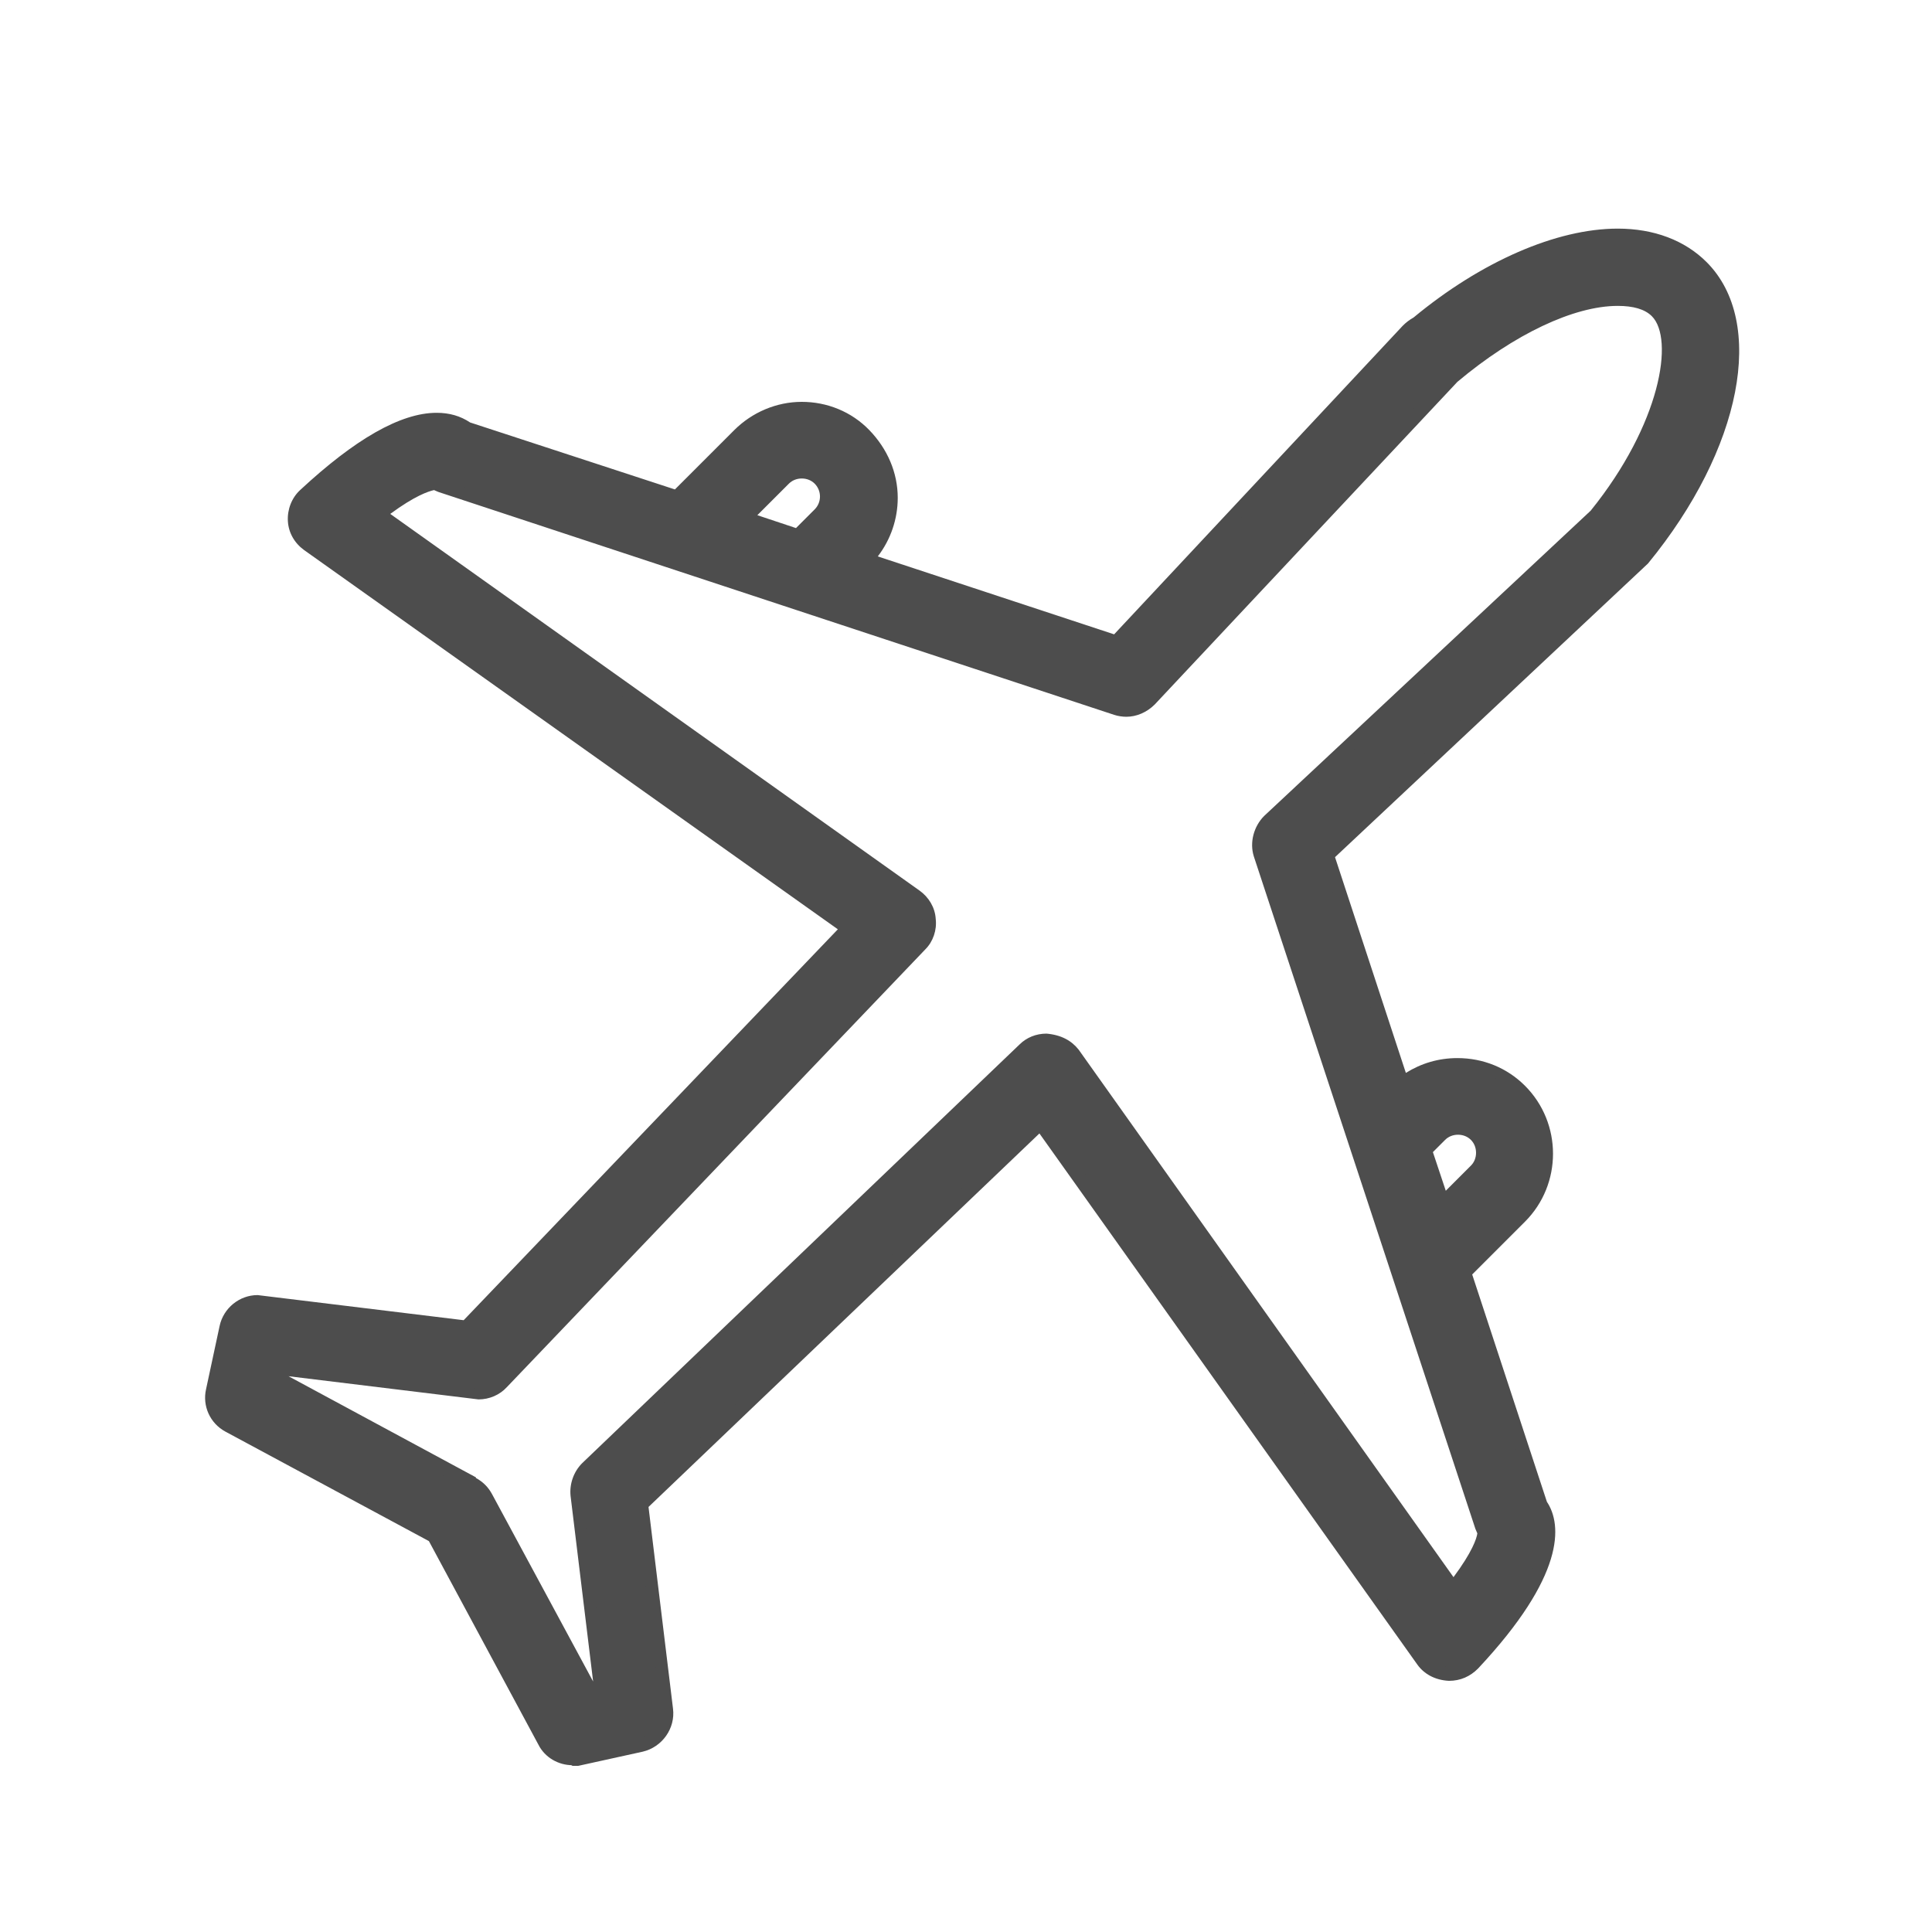 <?xml version="1.0" encoding="UTF-8"?>
<svg id="_레이어_1" xmlns="http://www.w3.org/2000/svg" version="1.1" viewBox="0 0 30 30">
  <!-- Generator: Adobe Illustrator 29.8.3, SVG Export Plug-In . SVG Version: 2.1.1 Build 3)  -->
  <defs>
    <style>
      .st0 {
        fill: #4d4d4d;
      }
    </style>
  </defs>
  <path class="st0" d="M8.89,27.41c-.22,0-.43-.12-.53-.32l-1.7-3.16-3.16-1.7c-.24-.13-.36-.4-.3-.66l.21-.98c.06-.28.31-.48.59-.48l3.2.39,5.81-6.07-8.29-5.89c-.15-.11-.24-.27-.25-.45-.01-.18.06-.36.19-.48.85-.79,1.56-1.2,2.12-1.2.2,0,.37.05.52.15l3.18,1.04.92-.92c.28-.28.66-.44,1.05-.44s.77.15,1.05.44.44.66.44,1.05c0,.33-.11.65-.31.91l3.67,1.21,4.48-4.79c.05-.05.1-.09.17-.13,1.05-.87,2.22-1.38,3.17-1.38.56,0,1.04.18,1.38.52.93.93.55,2.9-.91,4.68l-4.86,4.56,1.1,3.35c.24-.15.51-.23.8-.23.4,0,.77.15,1.05.43.58.58.58,1.53,0,2.11l-.82.82,1.16,3.53c.24.36.28,1.15-1.07,2.59-.12.12-.27.19-.45.19-.22-.01-.39-.11-.49-.25l-5.87-8.25-6.07,5.8.38,3.13c.04.31-.17.6-.47.67l-1,.22h-.11ZM7.39,22.95c.11.06.19.14.25.25l1.57,2.91-.35-2.88c-.02-.19.05-.38.18-.51l6.79-6.5c.11-.11.26-.17.42-.17.23.02.39.11.5.25l5.82,8.19c.29-.39.36-.6.37-.68-.01-.02-.02-.05-.03-.07l-3.44-10.44c-.07-.22,0-.47.16-.63l5.07-4.74c1.09-1.35,1.3-2.67.95-3.02-.11-.11-.29-.16-.53-.16-.68,0-1.61.44-2.49,1.18l-4.7,5.01c-.12.12-.28.19-.44.19-.06,0-.13-.01-.19-.03l-10.49-3.46s-.05-.02-.07-.03c-.09.02-.3.09-.68.37l8.22,5.85c.14.1.24.26.25.44.02.17-.04.35-.16.47l-6.5,6.8c-.11.12-.27.19-.44.19l-2.95-.36,2.91,1.57ZM22.45,18.49l.39-.39c.05-.05.08-.12.08-.2s-.03-.15-.08-.2-.12-.08-.2-.08-.15.03-.2.08l-.19.19.2.6ZM12.36,8.2l.29-.29c.11-.11.11-.29,0-.4-.05-.05-.12-.08-.2-.08s-.15.03-.2.08l-.49.49.6.2Z"/>
  <path class="st0" d="M26.36,4.2c-.86-.86-2.62-.49-4.31.9-.04.02-.08.05-.11.09l-4.57,4.88-4.09-1.35.09-.09c.5-.5.5-1.32,0-1.83s-1.32-.5-1.83,0l-1.01,1.01-3.35-1.1c-.29-.19-.98-.3-2.39,1.03-.09.08-.14.2-.13.32,0,.12.07.23.17.3l8.47,6.03-6.04,6.31-3.23-.4c-.21-.02-.4.11-.45.32l-.21.98c-.04.18.04.36.2.44l3.21,1.73,1.73,3.21c.07.13.21.21.36.21.03,0,.06,0,.09,0l.98-.21c.2-.04.34-.24.32-.45l-.4-3.23,6.31-6.03,6,8.44c.07.1.18.16.3.17.12,0,.24-.04.32-.13,1.33-1.42,1.22-2.11,1.03-2.39l-1.2-3.65.91-.91c.5-.5.5-1.32,0-1.83-.5-.5-1.31-.5-1.81,0l-1.23-3.74,4.9-4.58s.03-.03.04-.04c1.39-1.7,1.77-3.56.92-4.41ZM12.11,7.37c.19-.19.49-.19.68,0,.19.19.19.49,0,.68l-.38.38-1.02-.34.72-.72ZM22.3,17.56c.19-.19.49-.19.68,0,.19.19.19.49,0,.68l-.62.62-.34-1.02.28-.28ZM24.83,8.08l-5.07,4.74c-.12.11-.16.27-.11.42l2.14,6.5,1.3,3.95s.02.06.04.09c0,.07-.02.37-.59,1.06l-5.98-8.4c-.07-.1-.17-.16-.29-.17-.12-.01-.23.03-.32.11l-6.79,6.5c-.09.09-.14.22-.12.34l.38,3.06-.32.07-1.64-3.05c-.04-.07-.09-.13-.16-.16l-3.05-1.64.07-.32,3.06.38c.13.02.25-.03.34-.12l6.5-6.8c.08-.09.12-.2.11-.32-.01-.12-.07-.22-.17-.29L5.72,8c.68-.56.99-.58,1.06-.59.03.02.06.03.09.04l10.49,3.46c.15.05.32,0,.42-.11l4.68-5s.02-.02.04-.03c1.46-1.23,2.82-1.47,3.29-1,.46.46.18,1.89-.96,3.3Z"/>
</svg>